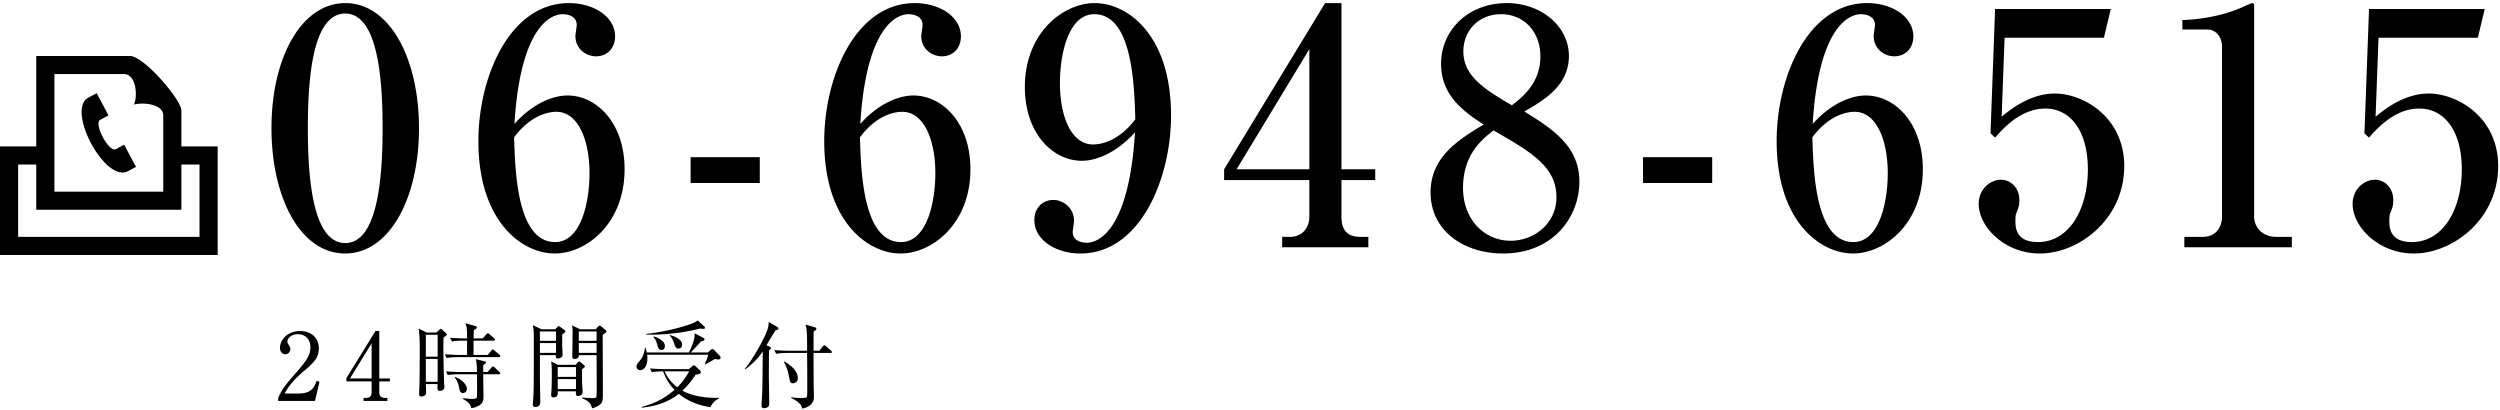 <svg viewBox="0 0 402 66" xmlns="http://www.w3.org/2000/svg"><path fill-rule="evenodd" d="M382.468 6.063l-.474 12.704c1.265-1.05 4.533-3.727 8.538-3.727 4.639 0 11.174 3.832 11.174 11.654 0 8.556-7.273 14.068-13.598 14.068-5.587 0-9.804-4.252-9.804-7.979 0-2.415 1.898-3.885 3.584-3.885 1.318 0 2.952 1.05 2.952 3.308 0 .682-.105 1.154-.369 1.784-.211.473-.263.63-.263 1.628 0 1.155.21 3.307 3.636 3.307 4.849 0 8.012-5.04 8.012-11.706 0-6.09-2.741-9.764-6.852-9.764-3.848 0-6.694 3.097-8.064 4.672l-.738-.683.738-20h18.605l-1.107 4.619h-15.97zm-31.226 32.022h3.057c1.634 0 3.004-1.155 3.004-3.307V7.428c0-1.26-.843-2.677-2.319-2.677h-4.058V3.228c5.481-.21 8.854-1.732 9.592-2.047.211-.105 1.529-.682 1.634-.682.264 0 .316.21.316.525v33.859c0 1.575 1.265 3.202 3.532 3.202h2.53v1.68h-17.288v-1.68zM330.404 15.04c4.638 0 11.174 3.832 11.174 11.654 0 8.556-7.274 14.068-13.598 14.068-5.587 0-9.804-4.252-9.804-7.979 0-2.415 1.898-3.885 3.584-3.885 1.318 0 2.952 1.05 2.952 3.308 0 .682-.106 1.154-.369 1.784-.211.473-.264.63-.264 1.628 0 1.155.211 3.307 3.637 3.307 4.849 0 8.011-5.04 8.011-11.706 0-6.09-2.74-9.764-6.851-9.764-3.848 0-6.694 3.097-8.065 4.672l-.737-.683.737-20h18.606l-1.107 4.619h-15.97l-.474 12.704c1.265-1.05 4.532-3.727 8.538-3.727zm-30.383.315c4.638 0 9.171 4.357 9.171 11.864 0 8.766-6.167 13.543-11.227 13.543-5.323 0-12.28-5.197-12.28-18.058 0-10.394 5.059-22.205 14.547-22.205 4.111 0 7.431 2.257 7.431 5.354 0 1.89-1.265 3.202-3.057 3.202-1.686 0-3.32-1.26-3.32-3.254 0-.263.211-1.523.211-1.785 0-1.365-1.318-1.732-2.267-1.732-1.95 0-6.799 2.099-7.748 17.638 3.11-3.465 6.378-4.567 8.539-4.567zm-1.792 2.624c-.475 0-3.742 0-6.799 4.095.158 5.46.474 16.851 6.588 16.851 4.216 0 5.534-6.509 5.534-11.077 0-5.354-1.845-9.869-5.323-9.869zM264.2 25.276h11.121v4.147H264.2v-4.147zm-22.514 15.486c-6.272 0-11.648-3.622-11.648-9.816 0-5.617 4.321-8.399 8.538-10.919-3.004-1.943-6.852-4.567-6.852-9.764 0-5.46 4.428-9.764 10.541-9.764 5.64 0 10.015 3.779 10.015 8.504 0 4.724-3.953 7.087-7.168 8.924 4.69 2.887 8.854 5.669 8.854 11.286s-4.164 11.549-12.28 11.549zm6.008-31.707c0-3.937-2.635-6.771-6.325-6.771-3.584 0-6.061 2.624-6.061 5.984 0 3.885 3.268 6.037 7.801 8.662 1.634-1.26 4.585-3.518 4.585-7.875zm-7.537 11.917c-1.739 1.365-4.901 3.779-4.901 9.239 0 5.249 3.584 8.504 7.642 8.504 3.848 0 7.379-2.835 7.379-6.982 0-4.934-4.006-7.244-10.12-10.761zm-24.448 13.911c0 2.1.948 3.202 2.951 3.202h1.371v1.68h-13.862v-1.68h1.317c1.687 0 3.057-1.207 3.057-3.307v-5.827H196.84v-1.732L213.073.499h2.636v26.72h5.428v1.732h-5.428v5.932zM210.543 7.9l-11.7 19.319h11.7V7.9zm-36.787 32.862c-4.111 0-7.431-2.257-7.431-5.354 0-1.943 1.265-3.255 3.057-3.255 1.686 0 3.32 1.365 3.32 3.36 0 .262-.211 1.522-.211 1.785 0 1.417 1.371 1.732 2.267 1.732 2.003 0 6.799-2.205 7.748-17.743-2.952 3.254-6.167 4.567-8.539 4.567-4.691 0-9.171-4.41-9.171-11.864 0-8.714 6.167-13.491 11.227-13.491 5.323 0 12.28 5.144 12.28 18.058 0 10.341-5.06 22.205-14.547 22.205zm2.214-38.478c-4.217 0-5.534 6.509-5.534 11.076 0 5.407 1.845 9.869 5.323 9.869.475 0 3.742 0 6.799-4.042-.158-5.512-.474-16.903-6.588-16.903zm-29.097 13.071c4.638 0 9.171 4.357 9.171 11.864 0 8.766-6.167 13.543-11.227 13.543-5.323 0-12.28-5.197-12.28-18.058 0-10.394 5.059-22.205 14.547-22.205 4.111 0 7.431 2.257 7.431 5.354 0 1.89-1.265 3.202-3.057 3.202-1.686 0-3.32-1.26-3.32-3.254 0-.263.211-1.523.211-1.785 0-1.365-1.318-1.732-2.267-1.732-1.95 0-6.799 2.099-7.748 17.638 3.11-3.465 6.378-4.567 8.539-4.567zm-1.792 2.624c-.475 0-3.742 0-6.799 4.095.158 5.46.474 16.851 6.588 16.851 4.216 0 5.534-6.509 5.534-11.077 0-5.354-1.845-9.869-5.323-9.869zm-34.029 7.297h11.121v4.147h-11.121v-4.147zm-19.789-9.921c4.638 0 9.17 4.357 9.17 11.864 0 8.766-6.166 13.543-11.226 13.543-5.323 0-12.281-5.197-12.281-18.058 0-10.394 5.06-22.205 14.547-22.205 4.111 0 7.432 2.257 7.432 5.354 0 1.89-1.265 3.202-3.057 3.202-1.687 0-3.32-1.26-3.32-3.254 0-.263.21-1.523.21-1.785 0-1.365-1.317-1.732-2.266-1.732-1.95 0-6.799 2.099-7.748 17.638 3.11-3.465 6.378-4.567 8.539-4.567zm-1.792 2.624c-.475 0-3.743 0-6.8 4.095.159 5.46.475 16.851 6.589 16.851 4.216 0 5.534-6.509 5.534-11.077 0-5.354-1.845-9.869-5.323-9.869zM55.514 40.762c-7.221 0-11.859-8.976-11.859-20.158C43.655 9.108 48.556.499 55.514.499c7.168 0 11.859 8.924 11.859 20.105 0 11.444-4.849 20.158-11.859 20.158zm0-38.583c-5.429 0-6.009 11.181-6.009 18.425 0 6.982.527 18.478 6.009 18.478 5.376 0 6.008-11.129 6.008-18.478 0-6.877-.527-18.425-6.008-18.425zm78.033 54.577h-2.728c0 .781.015 4.338.015 4.923 0 .33.046 1.831.046 2.131 0 1.426-1.342 1.786-1.884 1.891-.106-.42-.241-.96-1.778-1.711l.015-.12c.497.09 1.009.12 1.522.12.889 0 .904-.045.979-.195.061-.12.076-.15.076-2.116 0-1.035-.015-3.302-.03-4.923h-3.21c-.377 0-1.1.015-1.763.135l-.302-.6c1.025.09 2.095.105 2.321.105h2.954c0-2.882 0-3.212-.257-4.202l1.507.435c.166.045.241.12.241.225 0 .12-.09.24-.437.45-.015.496-.015 2.657-.015 3.092h.935l.557-.69c.106-.12.166-.18.241-.18.091 0 .181.06.302.165l.768.675c.091.075.151.165.151.255s-.106.135-.226.135zm-9.66-2.311l-.632 1.066.437.195c.195.09.271.15.271.27 0 .135-.136.255-.302.345-.015.39-.03 3.632-.03 4.112 0 .331.061 3.437.061 3.948 0 .795 0 .855-.136.99-.181.21-.527.27-.723.27-.362 0-.377-.285-.377-.48 0-.21.09-1.576.105-1.861.046-1.426.046-1.966.091-6.784-.844 1.291-1.914 2.191-2.818 2.882l-.075-.075c1.522-1.831 3.315-5.253 3.661-6.349.181-.555.181-.99.181-1.216l1.341.796c.106.06.226.165.226.255 0 .18-.18.24-.482.315-.181.285-.527.886-.799 1.321zm-8.381 3.362c-.151 0-.422-.06-.558-.09-.422.285-1.446.825-1.552.87l-.075-.045c.105-.225.422-.93.572-1.501h-9.825c.015.136.031.331.031.631 0 1.246-.588 1.846-1.146 1.846-.316 0-.602-.21-.602-.57 0-.316.06-.376.587-1.021.482-.57.693-1.276.754-1.996l.09-.015c.121.375.151.48.226.765h6.766c.332-.63.723-1.576.859-2.251.091-.42.06-.585.045-.841l1.402.721c.105.045.196.12.196.255 0 .195-.257.285-.558.33a29.591 29.591 0 0 1-1.658 1.786h2.758l.467-.42c.121-.105.181-.15.272-.15.075 0 .165.06.286.18l.874.901c.105.105.151.195.151.315 0 .135-.121.3-.362.3zm-6.404-1.756c-.437 0-.558-.39-.648-.675-.166-.526-.377-1.006-.769-1.426l.045-.075c.889.24 1.959.75 1.959 1.531 0 .195-.075.645-.587.645zm-2.728.225c-.452 0-.573-.45-.648-.72-.181-.616-.256-.886-.663-1.396l.06-.075c.633.21 1.793.72 1.793 1.561 0 .36-.21.63-.542.63zm6.706-3.392a3.47 3.47 0 0 1-.482-.06c-3.918 1.006-7.264 1.006-8.68.991v-.12c3.27-.376 6.103-1.186 7.429-1.696a3.22 3.22 0 0 0 .844-.481l1.024.946c.076.075.151.165.151.255 0 .12-.136.165-.286.165zM96.943 63.03c0 1.351 0 1.711-.602 2.131-.091.06-.513.36-1.146.495-.12-.525-.256-1.095-1.627-1.621l.03-.105c.256.015 1.627.09 1.778.09.136 0 .422 0 .512-.18.061-.135.061-1.365.061-1.636 0-.81-.015-4.382-.015-5.102h-2.848c.015.42-.302.615-.709.615-.211 0-.346-.12-.346-.36 0-.661.045-3.512.045-4.083 0-.255-.03-.525-.075-.96l1.25.63h2.547l.362-.405c.06-.06.181-.165.271-.165.09 0 .181.045.241.105l.723.615c.076.075.121.135.121.21 0 .12-.121.225-.603.526 0 1.455.03 7.894.03 9.2zm-1.009-9.726h-2.863v1.501h2.863v-1.501zm0 1.861h-2.863v1.576h2.863v-1.576zm-5.531.331c0 .24.061 1.395.061 1.56 0 .361-.362.586-.739.586-.407 0-.361-.36-.331-.54h-2.577v3.767c0 .54.06 3.151.06 3.737 0 .39-.151.84-.768.84-.332 0-.437-.195-.437-.39 0-.09.045-.48.045-.57.12-1.696.12-2.627.12-9.201 0-2.146 0-2.191-.165-3.001l1.401.66h2.17l.392-.36c.09-.075.15-.15.211-.15.06 0 .135.06.181.09l.783.57c.06.045.106.105.106.195 0 .105-.091.195-.513.496v1.711zm-.994-2.192h-2.592v1.501h2.592v-1.501zm0 1.861h-2.592v1.576h2.592v-1.576zm-9.181 2.267h-6.63c-.271 0-1.04 0-1.778.135l-.287-.601c.935.075 1.854.105 2.306.105h1.266v-2.296h-.663c-.151 0-1.07 0-1.778.135l-.287-.6c.995.09 2.05.105 2.306.105h.422c0-1.516-.045-1.801-.256-2.446l1.552.45c.165.045.271.12.271.24s-.045.15-.482.45c-.015.36-.015.45-.03 1.306h1.476l.558-.645c.105-.135.166-.181.241-.181.09 0 .166.046.271.151l.739.645c.075.06.15.12.15.225 0 .135-.135.165-.226.165h-3.224v2.296h2.29l.573-.69c.12-.15.165-.195.226-.195.09 0 .135.06.286.18l.799.675c.12.106.135.181.135.226 0 .15-.135.165-.226.165zm-8.936-1.546c0 1.576.091 4.983.121 5.628 0 .195.045.54.045.735 0 .571-.648.601-.723.601-.407 0-.407-.105-.377-1.096h-1.884c0 .105.046 1.336.046 1.366 0 .54-.588.645-.754.645-.377 0-.377-.285-.377-.465 0-.165.046-.9.046-1.051.045-1.14.06-5.358.06-5.703 0-2.236-.045-2.656-.181-3.707l1.311.63h1.537l.437-.39c.166-.135.196-.195.271-.195.076 0 .151.045.241.135l.603.54c.06.061.121.151.121.241 0 .135-.302.33-.513.48-.015.54-.03.885-.03 1.606zm-.919-2.056h-1.899v3.527h1.899V53.83zm0 3.887h-1.899v3.677h1.899v-3.677zm-9.383 5.358c0 .66.331.915 1.054.915h.242v.481h-3.828v-.481h.241c.708 0 1.055-.24 1.055-.915v-1.741H55.7v-.525l4.672-7.58h.618v7.625h1.702v.48H60.99v1.741zm-1.236-7.865l-3.481 5.644h3.481V55.21zm-8.832 6.019l.452.165-.723 3.077h-5.922v-.406c.301-.945 1.01-1.996 2.215-3.361 2.215-2.552 2.969-3.407 2.969-4.908 0-1.126-.724-2.056-2.005-2.056-1.054 0-1.687.63-1.687 1.17 0 .045 0 .24.15.466.196.3.317.465.317.75 0 .45-.362.84-.814.84-.527 0-.859-.495-.859-1.05 0-1.096 1.07-2.687 3.24-2.687 1.869 0 3.014 1.171 3.014 2.792 0 1.516-.874 2.341-2.23 3.497-.513.42-2.502 2.116-3.255 3.767h2.079c2.11 0 2.607-.81 3.059-2.056zm25.78-1.411c-.015-.585-.045-1.636-.196-2.071l1.356.33c.196.045.287.075.287.195 0 .105-.045.135-.437.435-.015.286-.015.376-.015 1.111h.708l.618-.705c.12-.135.181-.18.256-.18.075 0 .136.03.256.15l.738.705c.106.09.151.135.151.225 0 .135-.12.165-.226.165h-2.501c0 .3.045 3.122.045 3.602 0 .571 0 1.501-1.944 1.861-.136-.495-.301-.915-1.386-1.5l.03-.106c.301.03 1.235.106 1.477.106.678 0 .768-.136.783-.436.015-.27.015-3.287 0-3.527h-2.923c-.377 0-1.1.015-1.778.135l-.287-.6c1.025.09 2.095.105 2.306.105h2.682zm-1.627 2.717c0 .405-.317.66-.633.66-.452 0-.543-.42-.618-.825-.166-.946-.467-1.381-.708-1.666l.06-.09c1.477.585 1.899 1.455 1.899 1.921zm14.65-3.873h2.863l.257-.33c.075-.105.165-.195.286-.195.075 0 .166.06.241.12l.542.465c.076.06.136.12.136.196 0 .105-.136.24-.467.45 0 .705 0 1.846.045 2.746 0 .135.06.751.06.871 0 .645-.557.69-.753.69-.196 0-.392-.045-.317-.75H89.68c.03.36.09.975-.708.975-.332 0-.347-.255-.347-.42 0-.09.03-.48.045-.645.061-.856.061-2.462.061-2.597 0-.81 0-1.35-.106-2.116l1.1.54zm-.045 3.903h2.938v-1.606H89.68v1.606zm0-1.966h2.938v-1.576H89.68v1.576zm16.95-.886c-.407 0-1.13.015-1.808.135l-.302-.6c1.04.09 2.11.105 2.321.105h3.948l.482-.435c.136-.121.211-.181.287-.181.075 0 .181.06.301.181l.663.615c.106.105.181.21.181.315 0 .255-.286.315-.859.405-.633.961-1.251 1.756-2.11 2.567 1.522.855 3.722 1.2 5.892 1.155l.016.09c-.769.331-1.146.871-1.402 1.411-1.853-.285-3.647-.945-5.078-2.146-.648.495-2.472 1.906-5.983 2.221l-.015-.12c2.773-.69 4.355-1.936 5.305-2.746-.543-.556-1.296-1.456-1.839-2.972zm4.174 0h-3.933c.241.54.799 1.606 2.035 2.566 1.205-1.23 1.657-2.116 1.898-2.566zm17.484 1.066c0 .675-.513.855-.769.855-.452 0-.482-.21-.678-1.231-.241-1.185-.558-1.801-.799-2.206l.061-.075c.497.24 2.185 1.306 2.185 2.657zM19.969 23.272l1.905 3.566-1.354.716c-3.654 1.801-9.892-9.849-6.338-11.842l1.365-.725 1.906 3.571-1.35.717c-1.07.621 1.42 5.284 2.518 4.71l1.348-.713zM35 23.545V41H0V23.545h5.833V9h15.062c2.243 0 8.272 7.057 8.272 8.773v5.772H35zM8.75 30.818h17.5V18.606c0-1.947-3.326-2.173-4.74-1.788.661-1.182.445-4.909-1.577-4.909H8.75v18.909zm23.333-4.364h-2.916v7.273H5.833v-7.273H2.917v11.637h29.166V26.454z"/></svg>